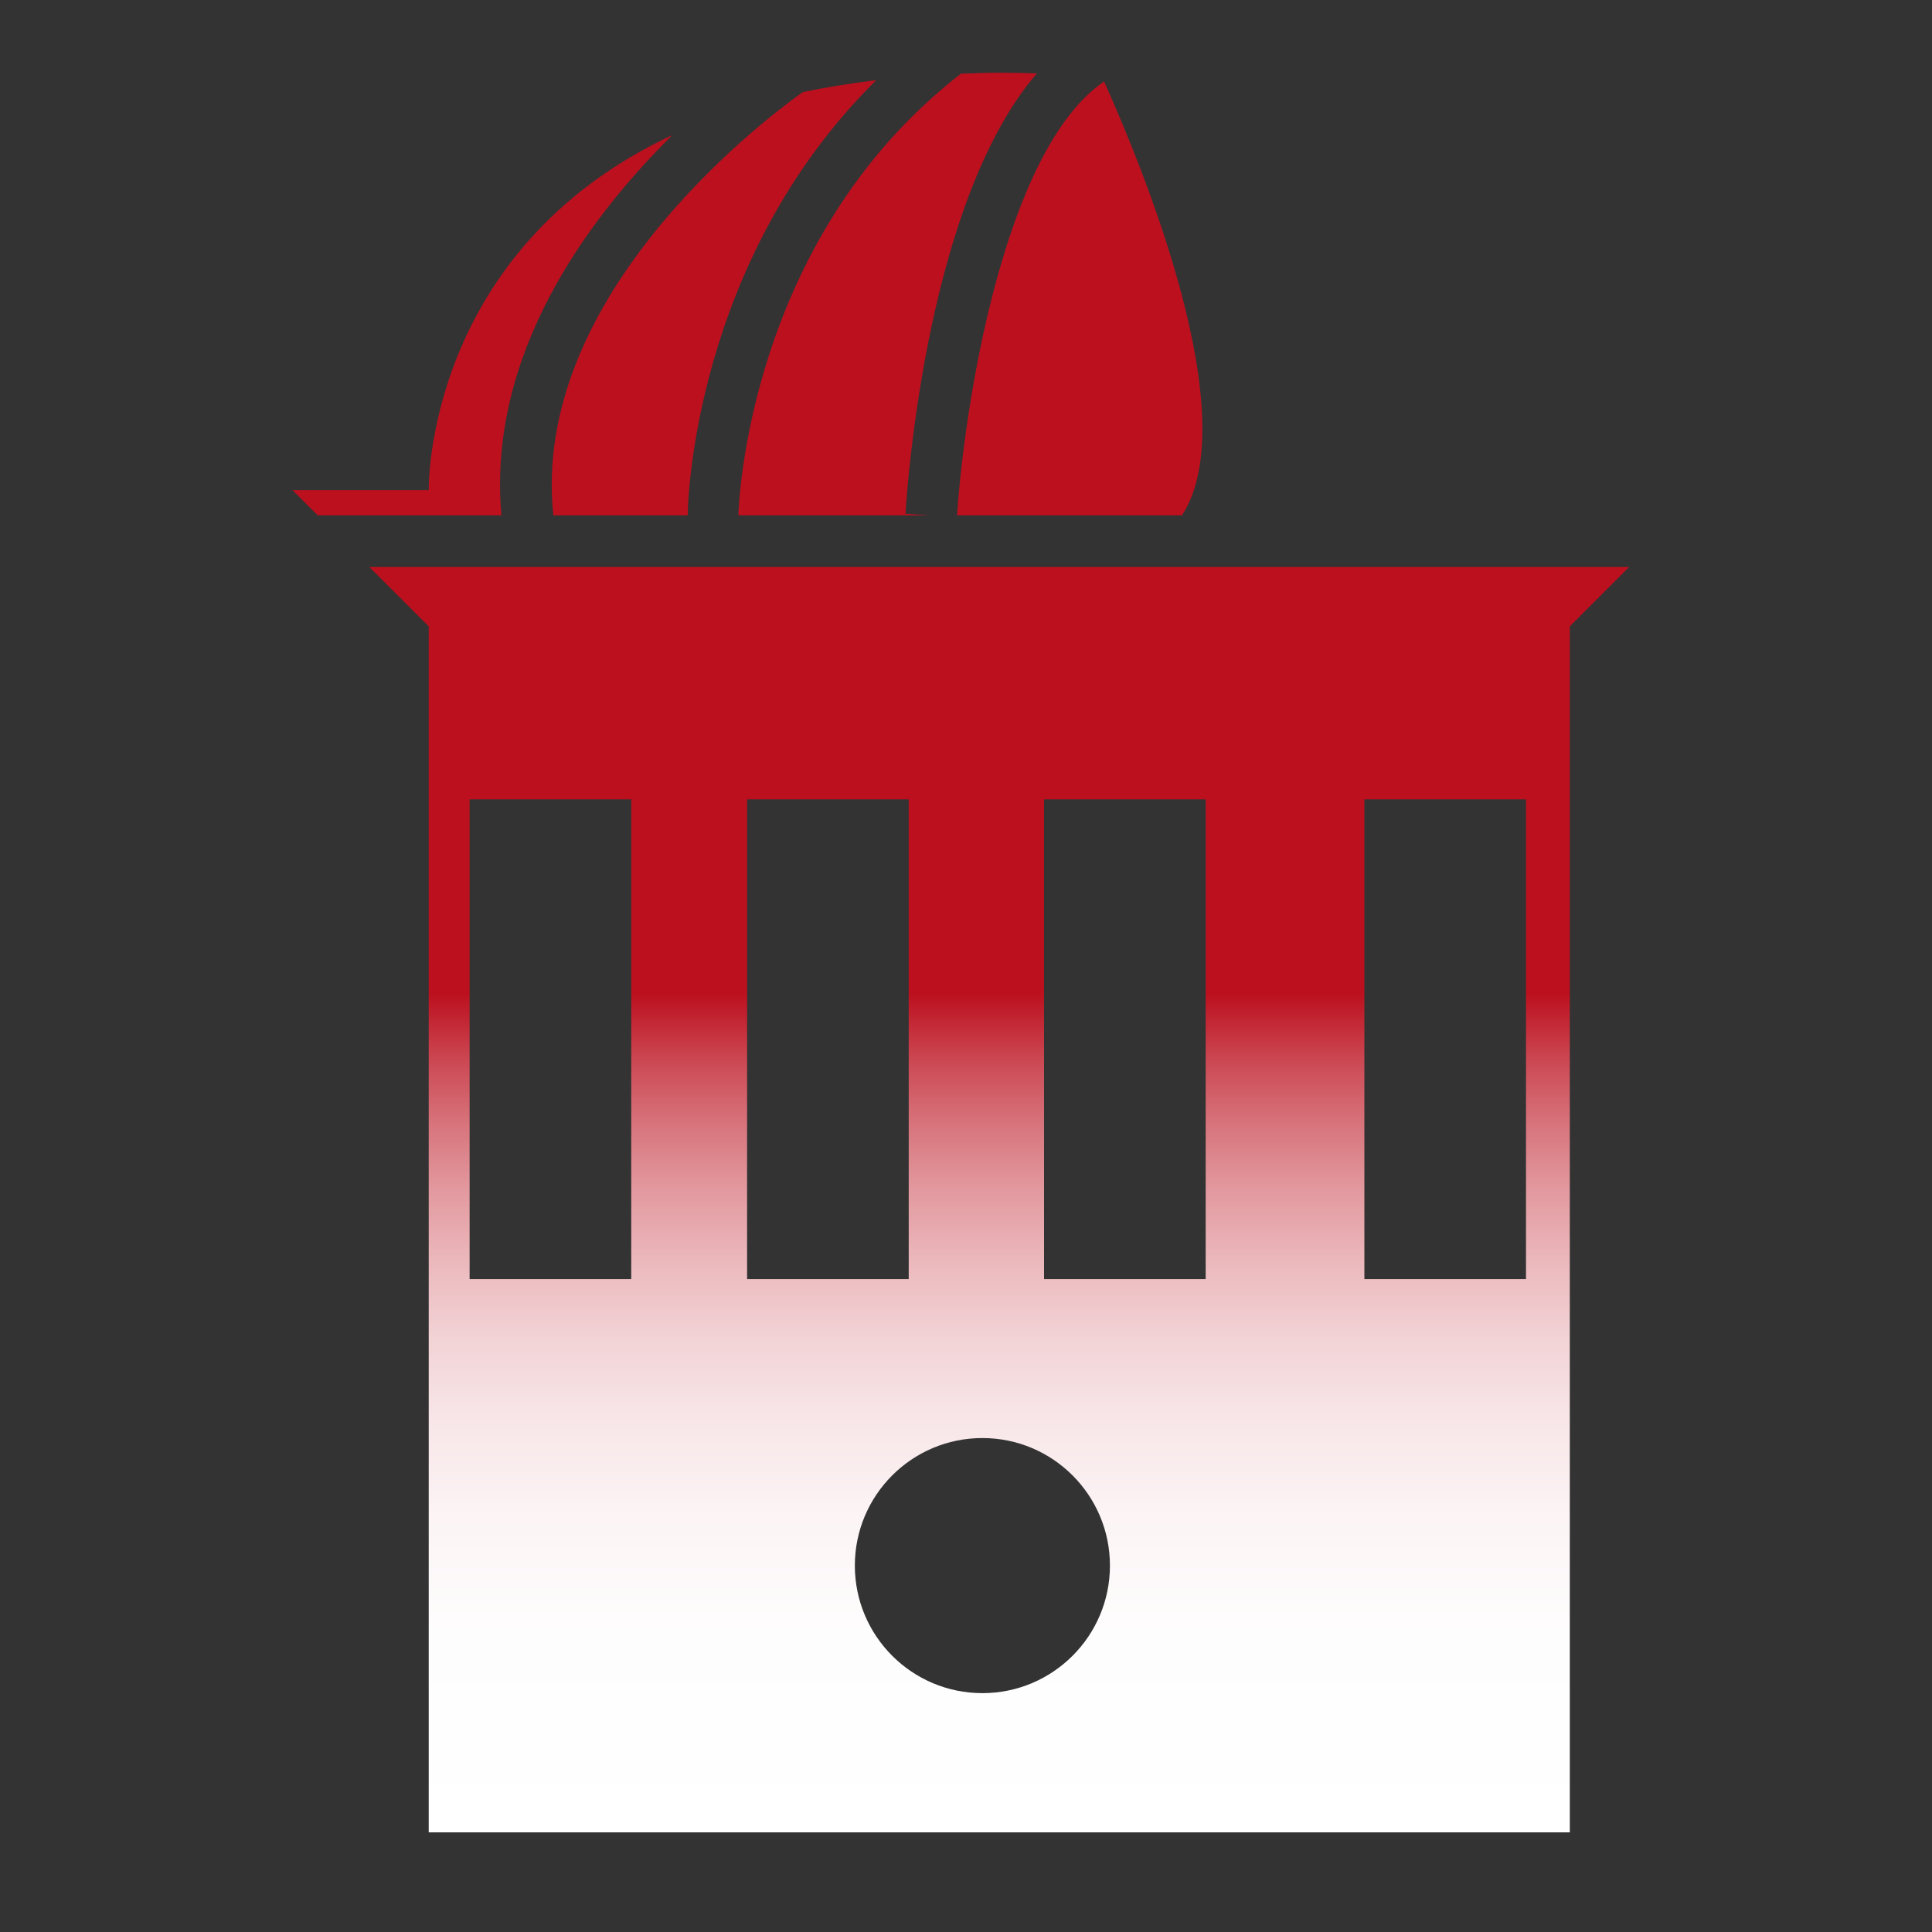 <?xml version="1.0" encoding="utf-8"?>
<!-- Generator: Adobe Illustrator 27.0.0, SVG Export Plug-In . SVG Version: 6.00 Build 0)  -->
<svg version="1.1" id="Ebene_1" xmlns="http://www.w3.org/2000/svg" xmlns:xlink="http://www.w3.org/1999/xlink" x="0px" y="0px"
	 viewBox="0 0 595.3 595.3" style="enable-background:new 0 0 595.3 595.3;" xml:space="preserve">
<rect x="0" y="0" width="595.3" height="595.3" fill="#333333" stroke="none"/>
<style type="text/css">
	.st0{fill:url(#SVGID_1_);}
</style>
<g>
	<linearGradient id="SVGID_1_" gradientUnits="userSpaceOnUse" x1="296.078" y1="564.571" x2="296.078" y2="22.441">
		<stop  offset="0" style="stop-color:#FFFFFF"/>
		<stop  offset="0.113" style="stop-color:#FEFDFD"/>
		<stop  offset="0.18" style="stop-color:#FCF4F5"/>
		<stop  offset="0.234" style="stop-color:#F8E6E8"/>
		<stop  offset="0.282" style="stop-color:#F2D2D5"/>
		<stop  offset="0.325" style="stop-color:#EBB8BC"/>
		<stop  offset="0.366" style="stop-color:#E2989E"/>
		<stop  offset="0.404" style="stop-color:#D7727A"/>
		<stop  offset="0.44" style="stop-color:#CB4651"/>
		<stop  offset="0.473" style="stop-color:#BD1523"/>
		<stop  offset="0.477" style="stop-color:#BC101E"/>
		<stop  offset="0.881" style="stop-color:#BC101E"/>
		<stop  offset="1" style="stop-color:#BC101E"/>
	</linearGradient>
	<path class="st0" d="M296.1,22.7c3.9-0.1,7.7-0.3,11.8-0.3c4,0,7.8,0.1,11.6,0.2c-33.3,38.6-39.8,124.2-40.5,135.7l7.4,0.5h-58.9
		C227.6,157,229.8,74.1,296.1,22.7z M307.9,22.4L307.9,22.4L307.9,22.4L307.9,22.4z M483.7,564.6H132.1V402l0,0v-15.8l0,0V193
		l-18.3-18.3H502L483.7,193v193.2l0,0V402l0,0V564.6z M420.4,246.3v147.8h49.8V246.3H420.4z M321.7,246.3v147.8h49.8V246.3H321.7z
		 M230.2,246.3v147.8h49.8V246.3H230.2z M144.7,394.1h49.8V246.3h-49.8V394.1z M342,482.4c0-21.7-17.6-39.3-39.3-39.3
		c-21.7,0-39.3,17.6-39.3,39.3s17.6,39.3,39.3,39.3C324.4,521.7,342,504.1,342,482.4z M207.2,41.6C130.7,77.4,132.1,151,132.1,151
		h-42l7.8,7.8h56.6C150.1,109.2,181,67.5,207.2,41.6z M170.5,158.8h46.3l-4.9,0c0-3.5,1.7-78.4,58.1-134.1c-8,1-15.6,2.2-22.7,3.7
		C232.6,38.9,163.5,92.6,170.5,158.8z M340.2,25.1c-31.2,21.3-43.2,101.4-45.3,133.7h69.3C383.8,128.7,352.4,52.3,340.2,25.1z"/>
</g>
</svg>
